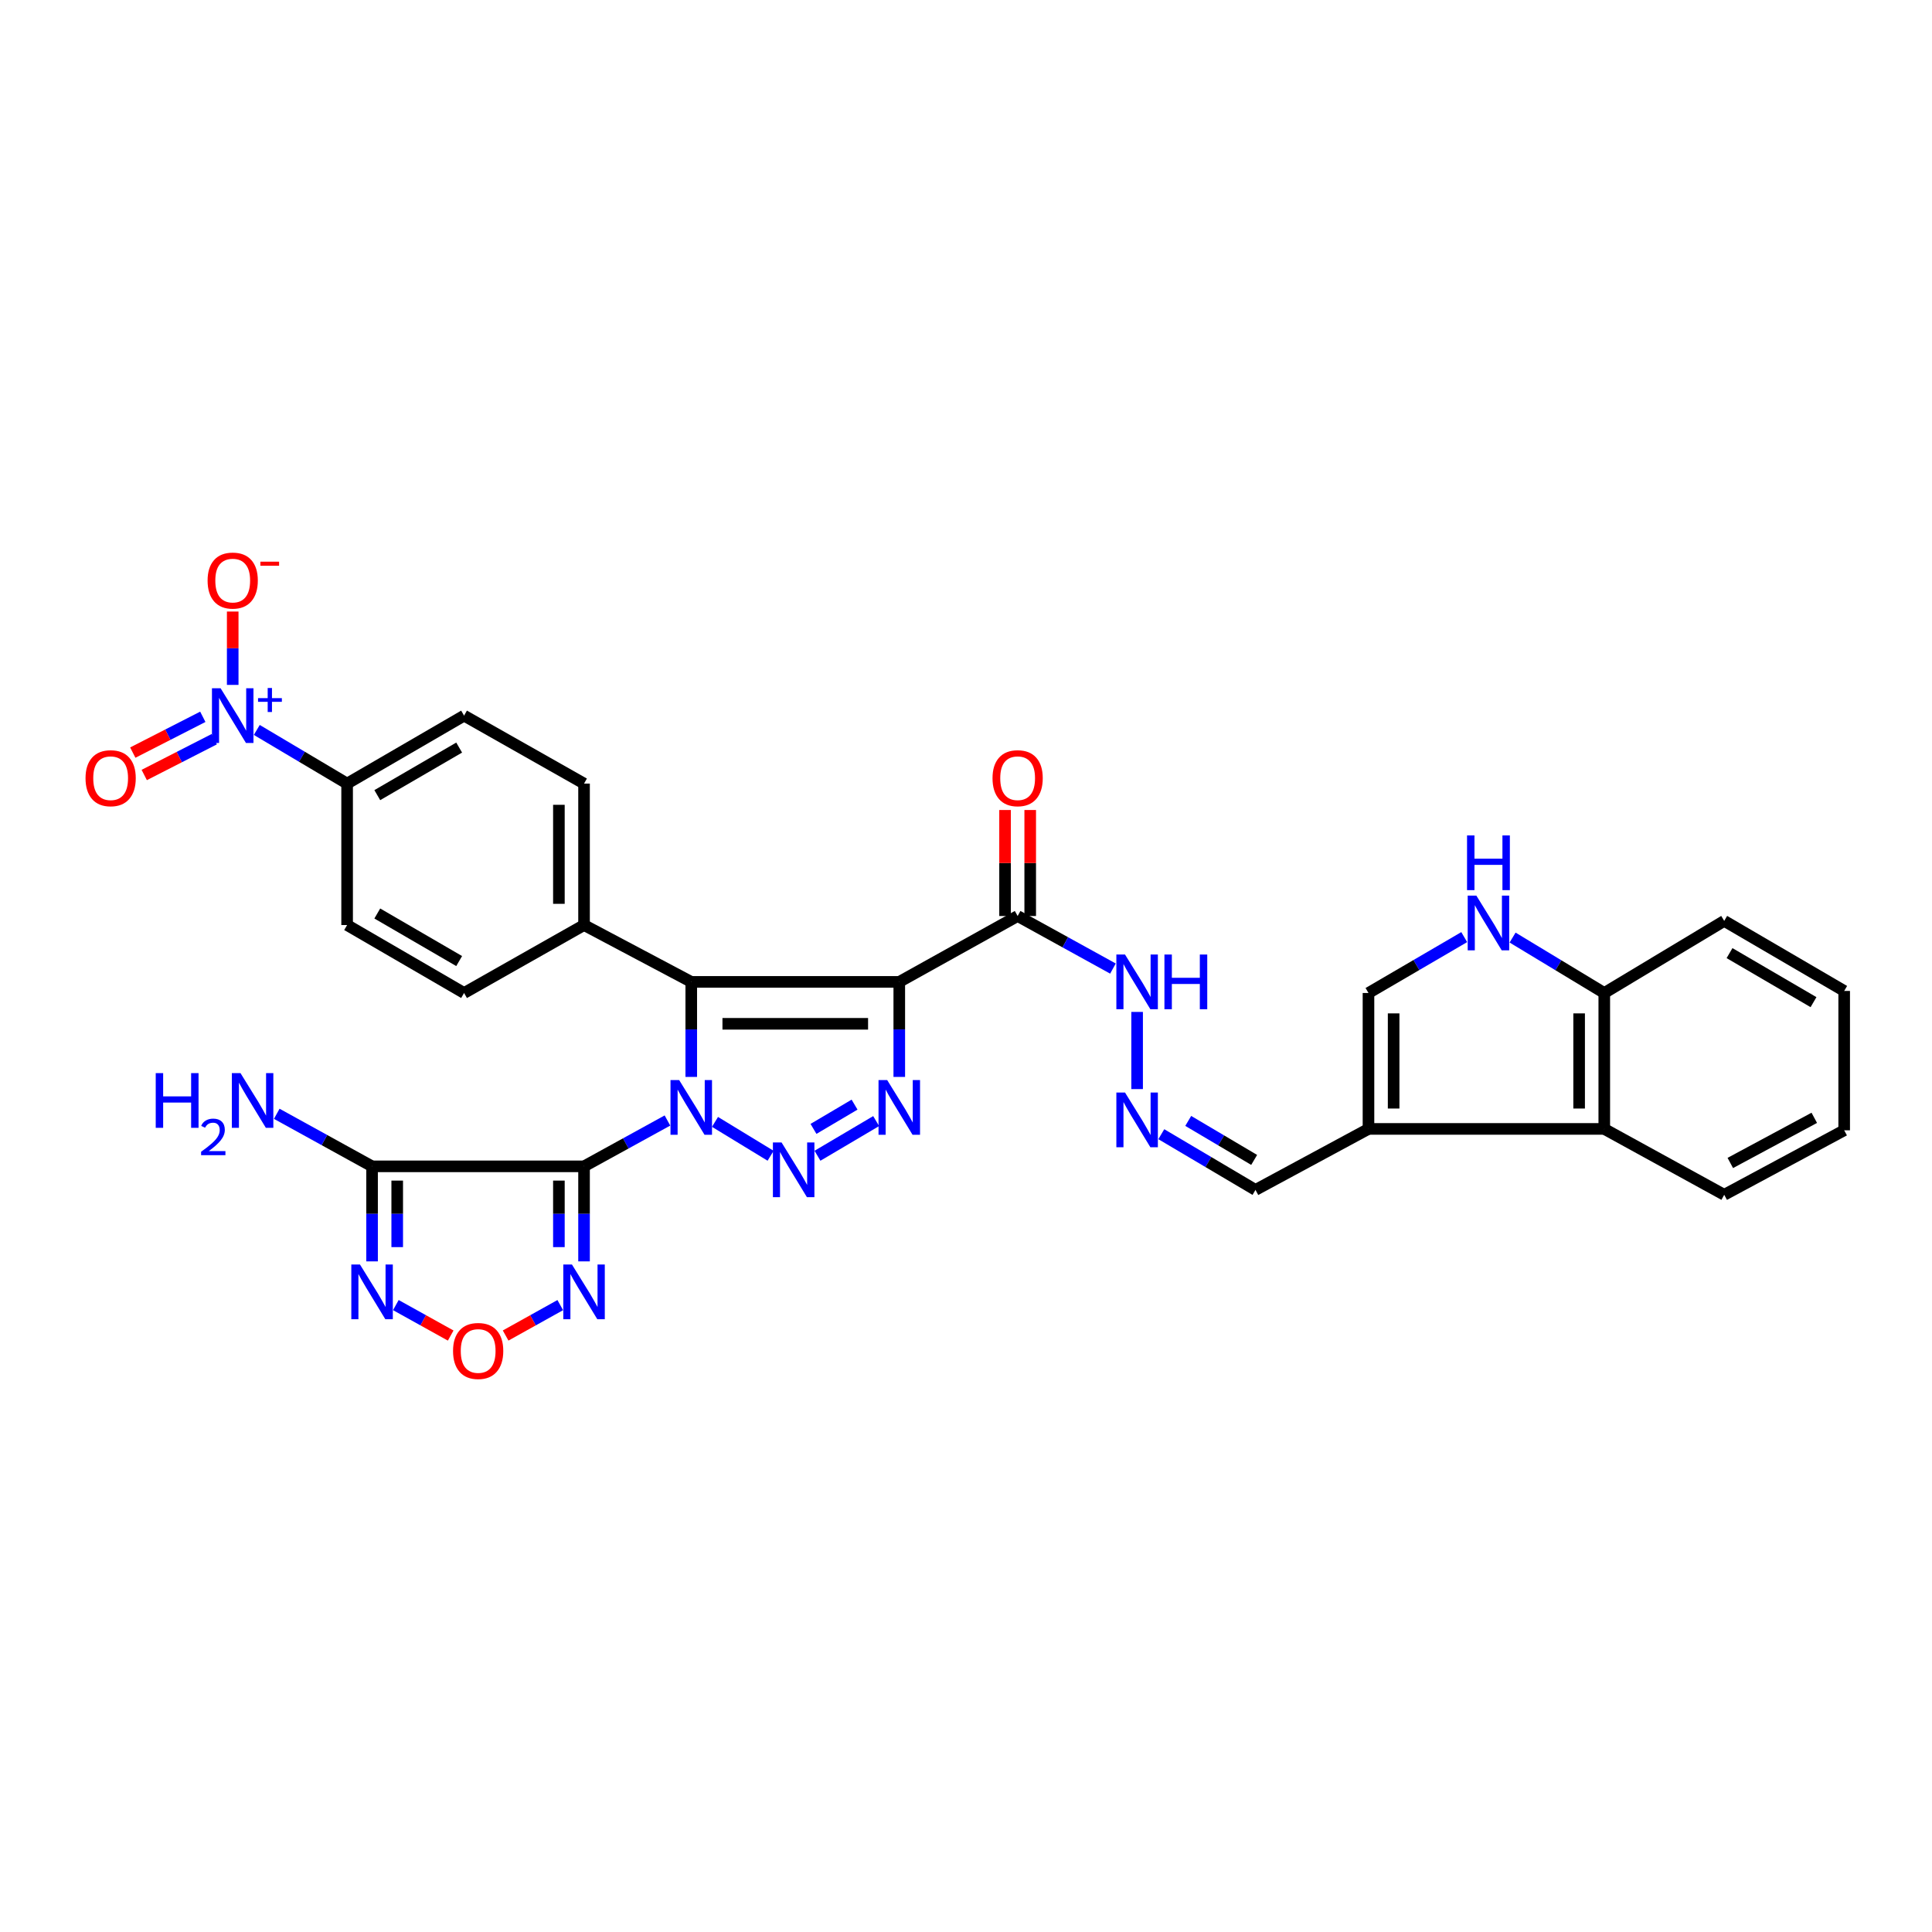 <?xml version='1.0' encoding='iso-8859-1'?>
<svg version='1.1' baseProfile='full'
              xmlns='http://www.w3.org/2000/svg'
                      xmlns:rdkit='http://www.rdkit.org/xml'
                      xmlns:xlink='http://www.w3.org/1999/xlink'
                  xml:space='preserve'
width='1000px' height='1000px' viewBox='0 0 1000 1000'>
<!-- END OF HEADER -->
<rect style='opacity:1.0;fill:#FFFFFF;stroke:none' width='1000' height='1000' x='0' y='0'> </rect>
<path class='bond-0' d='M 345.469,579.97 L 323.884,591.834' style='fill:none;fill-rule:evenodd;stroke:#0000FF;stroke-width:6px;stroke-linecap:butt;stroke-linejoin:miter;stroke-opacity:1' />
<path class='bond-0' d='M 323.884,591.834 L 302.3,603.698' style='fill:none;fill-rule:evenodd;stroke:#000000;stroke-width:6px;stroke-linecap:butt;stroke-linejoin:miter;stroke-opacity:1' />
<path class='bond-1' d='M 370.083,580.687 L 398.864,598.227' style='fill:none;fill-rule:evenodd;stroke:#0000FF;stroke-width:6px;stroke-linecap:butt;stroke-linejoin:miter;stroke-opacity:1' />
<path class='bond-3' d='M 357.792,557.412 L 357.792,532.818' style='fill:none;fill-rule:evenodd;stroke:#0000FF;stroke-width:6px;stroke-linecap:butt;stroke-linejoin:miter;stroke-opacity:1' />
<path class='bond-3' d='M 357.792,532.818 L 357.792,508.224' style='fill:none;fill-rule:evenodd;stroke:#000000;stroke-width:6px;stroke-linecap:butt;stroke-linejoin:miter;stroke-opacity:1' />
<path class='bond-5' d='M 302.3,603.698 L 192.581,603.698' style='fill:none;fill-rule:evenodd;stroke:#000000;stroke-width:6px;stroke-linecap:butt;stroke-linejoin:miter;stroke-opacity:1' />
<path class='bond-6' d='M 302.3,603.698 L 302.3,628.292' style='fill:none;fill-rule:evenodd;stroke:#000000;stroke-width:6px;stroke-linecap:butt;stroke-linejoin:miter;stroke-opacity:1' />
<path class='bond-6' d='M 302.3,628.292 L 302.3,652.886' style='fill:none;fill-rule:evenodd;stroke:#0000FF;stroke-width:6px;stroke-linecap:butt;stroke-linejoin:miter;stroke-opacity:1' />
<path class='bond-6' d='M 289.283,611.076 L 289.283,628.292' style='fill:none;fill-rule:evenodd;stroke:#000000;stroke-width:6px;stroke-linecap:butt;stroke-linejoin:miter;stroke-opacity:1' />
<path class='bond-6' d='M 289.283,628.292 L 289.283,645.507' style='fill:none;fill-rule:evenodd;stroke:#0000FF;stroke-width:6px;stroke-linecap:butt;stroke-linejoin:miter;stroke-opacity:1' />
<path class='bond-4' d='M 423.124,598.214 L 453.495,580.269' style='fill:none;fill-rule:evenodd;stroke:#0000FF;stroke-width:6px;stroke-linecap:butt;stroke-linejoin:miter;stroke-opacity:1' />
<path class='bond-4' d='M 421.058,584.316 L 442.318,571.755' style='fill:none;fill-rule:evenodd;stroke:#0000FF;stroke-width:6px;stroke-linecap:butt;stroke-linejoin:miter;stroke-opacity:1' />
<path class='bond-2' d='M 465.464,508.224 L 357.792,508.224' style='fill:none;fill-rule:evenodd;stroke:#000000;stroke-width:6px;stroke-linecap:butt;stroke-linejoin:miter;stroke-opacity:1' />
<path class='bond-2' d='M 449.313,529.918 L 373.943,529.918' style='fill:none;fill-rule:evenodd;stroke:#000000;stroke-width:6px;stroke-linecap:butt;stroke-linejoin:miter;stroke-opacity:1' />
<path class='bond-9' d='M 465.464,508.224 L 526.727,474.129' style='fill:none;fill-rule:evenodd;stroke:#000000;stroke-width:6px;stroke-linecap:butt;stroke-linejoin:miter;stroke-opacity:1' />
<path class='bond-33' d='M 465.464,508.224 L 465.464,532.818' style='fill:none;fill-rule:evenodd;stroke:#000000;stroke-width:6px;stroke-linecap:butt;stroke-linejoin:miter;stroke-opacity:1' />
<path class='bond-33' d='M 465.464,532.818 L 465.464,557.412' style='fill:none;fill-rule:evenodd;stroke:#0000FF;stroke-width:6px;stroke-linecap:butt;stroke-linejoin:miter;stroke-opacity:1' />
<path class='bond-15' d='M 357.792,508.224 L 302.3,478.801' style='fill:none;fill-rule:evenodd;stroke:#000000;stroke-width:6px;stroke-linecap:butt;stroke-linejoin:miter;stroke-opacity:1' />
<path class='bond-8' d='M 192.581,603.698 L 192.581,628.292' style='fill:none;fill-rule:evenodd;stroke:#000000;stroke-width:6px;stroke-linecap:butt;stroke-linejoin:miter;stroke-opacity:1' />
<path class='bond-8' d='M 192.581,628.292 L 192.581,652.886' style='fill:none;fill-rule:evenodd;stroke:#0000FF;stroke-width:6px;stroke-linecap:butt;stroke-linejoin:miter;stroke-opacity:1' />
<path class='bond-8' d='M 205.597,611.076 L 205.597,628.292' style='fill:none;fill-rule:evenodd;stroke:#000000;stroke-width:6px;stroke-linecap:butt;stroke-linejoin:miter;stroke-opacity:1' />
<path class='bond-8' d='M 205.597,628.292 L 205.597,645.507' style='fill:none;fill-rule:evenodd;stroke:#0000FF;stroke-width:6px;stroke-linecap:butt;stroke-linejoin:miter;stroke-opacity:1' />
<path class='bond-24' d='M 192.581,603.698 L 167.913,590.098' style='fill:none;fill-rule:evenodd;stroke:#000000;stroke-width:6px;stroke-linecap:butt;stroke-linejoin:miter;stroke-opacity:1' />
<path class='bond-24' d='M 167.913,590.098 L 143.245,576.497' style='fill:none;fill-rule:evenodd;stroke:#0000FF;stroke-width:6px;stroke-linecap:butt;stroke-linejoin:miter;stroke-opacity:1' />
<path class='bond-10' d='M 289.991,675.522 L 275.851,683.393' style='fill:none;fill-rule:evenodd;stroke:#0000FF;stroke-width:6px;stroke-linecap:butt;stroke-linejoin:miter;stroke-opacity:1' />
<path class='bond-10' d='M 275.851,683.393 L 261.71,691.265' style='fill:none;fill-rule:evenodd;stroke:#FF0000;stroke-width:6px;stroke-linecap:butt;stroke-linejoin:miter;stroke-opacity:1' />
<path class='bond-7' d='M 132.911,377.814 L 156.289,391.7' style='fill:none;fill-rule:evenodd;stroke:#0000FF;stroke-width:6px;stroke-linecap:butt;stroke-linejoin:miter;stroke-opacity:1' />
<path class='bond-7' d='M 156.289,391.7 L 179.666,405.585' style='fill:none;fill-rule:evenodd;stroke:#000000;stroke-width:6px;stroke-linecap:butt;stroke-linejoin:miter;stroke-opacity:1' />
<path class='bond-19' d='M 120.45,354.503 L 120.45,335.518' style='fill:none;fill-rule:evenodd;stroke:#0000FF;stroke-width:6px;stroke-linecap:butt;stroke-linejoin:miter;stroke-opacity:1' />
<path class='bond-19' d='M 120.45,335.518 L 120.45,316.534' style='fill:none;fill-rule:evenodd;stroke:#FF0000;stroke-width:6px;stroke-linecap:butt;stroke-linejoin:miter;stroke-opacity:1' />
<path class='bond-20' d='M 104.973,371.016 L 86.852,380.281' style='fill:none;fill-rule:evenodd;stroke:#0000FF;stroke-width:6px;stroke-linecap:butt;stroke-linejoin:miter;stroke-opacity:1' />
<path class='bond-20' d='M 86.852,380.281 L 68.731,389.546' style='fill:none;fill-rule:evenodd;stroke:#FF0000;stroke-width:6px;stroke-linecap:butt;stroke-linejoin:miter;stroke-opacity:1' />
<path class='bond-20' d='M 110.898,382.605 L 92.777,391.87' style='fill:none;fill-rule:evenodd;stroke:#0000FF;stroke-width:6px;stroke-linecap:butt;stroke-linejoin:miter;stroke-opacity:1' />
<path class='bond-20' d='M 92.777,391.87 L 74.656,401.135' style='fill:none;fill-rule:evenodd;stroke:#FF0000;stroke-width:6px;stroke-linecap:butt;stroke-linejoin:miter;stroke-opacity:1' />
<path class='bond-34' d='M 204.891,675.509 L 219.084,683.394' style='fill:none;fill-rule:evenodd;stroke:#0000FF;stroke-width:6px;stroke-linecap:butt;stroke-linejoin:miter;stroke-opacity:1' />
<path class='bond-34' d='M 219.084,683.394 L 233.276,691.279' style='fill:none;fill-rule:evenodd;stroke:#FF0000;stroke-width:6px;stroke-linecap:butt;stroke-linejoin:miter;stroke-opacity:1' />
<path class='bond-21' d='M 526.727,474.129 L 551.395,487.73' style='fill:none;fill-rule:evenodd;stroke:#000000;stroke-width:6px;stroke-linecap:butt;stroke-linejoin:miter;stroke-opacity:1' />
<path class='bond-21' d='M 551.395,487.73 L 576.062,501.33' style='fill:none;fill-rule:evenodd;stroke:#0000FF;stroke-width:6px;stroke-linecap:butt;stroke-linejoin:miter;stroke-opacity:1' />
<path class='bond-22' d='M 533.235,474.129 L 533.235,446.694' style='fill:none;fill-rule:evenodd;stroke:#000000;stroke-width:6px;stroke-linecap:butt;stroke-linejoin:miter;stroke-opacity:1' />
<path class='bond-22' d='M 533.235,446.694 L 533.235,419.259' style='fill:none;fill-rule:evenodd;stroke:#FF0000;stroke-width:6px;stroke-linecap:butt;stroke-linejoin:miter;stroke-opacity:1' />
<path class='bond-22' d='M 520.219,474.129 L 520.219,446.694' style='fill:none;fill-rule:evenodd;stroke:#000000;stroke-width:6px;stroke-linecap:butt;stroke-linejoin:miter;stroke-opacity:1' />
<path class='bond-22' d='M 520.219,446.694 L 520.219,419.259' style='fill:none;fill-rule:evenodd;stroke:#FF0000;stroke-width:6px;stroke-linecap:butt;stroke-linejoin:miter;stroke-opacity:1' />
<path class='bond-11' d='M 708.324,584.325 L 649.838,615.897' style='fill:none;fill-rule:evenodd;stroke:#000000;stroke-width:6px;stroke-linecap:butt;stroke-linejoin:miter;stroke-opacity:1' />
<path class='bond-13' d='M 708.324,584.325 L 708.324,513.973' style='fill:none;fill-rule:evenodd;stroke:#000000;stroke-width:6px;stroke-linecap:butt;stroke-linejoin:miter;stroke-opacity:1' />
<path class='bond-13' d='M 721.34,573.773 L 721.34,524.526' style='fill:none;fill-rule:evenodd;stroke:#000000;stroke-width:6px;stroke-linecap:butt;stroke-linejoin:miter;stroke-opacity:1' />
<path class='bond-14' d='M 708.324,584.325 L 830.371,584.325' style='fill:none;fill-rule:evenodd;stroke:#000000;stroke-width:6px;stroke-linecap:butt;stroke-linejoin:miter;stroke-opacity:1' />
<path class='bond-12' d='M 757.88,485.048 L 733.102,499.511' style='fill:none;fill-rule:evenodd;stroke:#0000FF;stroke-width:6px;stroke-linecap:butt;stroke-linejoin:miter;stroke-opacity:1' />
<path class='bond-12' d='M 733.102,499.511 L 708.324,513.973' style='fill:none;fill-rule:evenodd;stroke:#000000;stroke-width:6px;stroke-linecap:butt;stroke-linejoin:miter;stroke-opacity:1' />
<path class='bond-36' d='M 782.909,485.282 L 806.64,499.627' style='fill:none;fill-rule:evenodd;stroke:#0000FF;stroke-width:6px;stroke-linecap:butt;stroke-linejoin:miter;stroke-opacity:1' />
<path class='bond-36' d='M 806.64,499.627 L 830.371,513.973' style='fill:none;fill-rule:evenodd;stroke:#000000;stroke-width:6px;stroke-linecap:butt;stroke-linejoin:miter;stroke-opacity:1' />
<path class='bond-18' d='M 830.371,584.325 L 830.371,513.973' style='fill:none;fill-rule:evenodd;stroke:#000000;stroke-width:6px;stroke-linecap:butt;stroke-linejoin:miter;stroke-opacity:1' />
<path class='bond-18' d='M 817.355,573.773 L 817.355,524.526' style='fill:none;fill-rule:evenodd;stroke:#000000;stroke-width:6px;stroke-linecap:butt;stroke-linejoin:miter;stroke-opacity:1' />
<path class='bond-29' d='M 830.371,584.325 L 892.451,618.42' style='fill:none;fill-rule:evenodd;stroke:#000000;stroke-width:6px;stroke-linecap:butt;stroke-linejoin:miter;stroke-opacity:1' />
<path class='bond-25' d='M 302.3,478.801 L 240.205,513.973' style='fill:none;fill-rule:evenodd;stroke:#000000;stroke-width:6px;stroke-linecap:butt;stroke-linejoin:miter;stroke-opacity:1' />
<path class='bond-26' d='M 302.3,478.801 L 302.3,405.585' style='fill:none;fill-rule:evenodd;stroke:#000000;stroke-width:6px;stroke-linecap:butt;stroke-linejoin:miter;stroke-opacity:1' />
<path class='bond-26' d='M 289.283,467.818 L 289.283,416.567' style='fill:none;fill-rule:evenodd;stroke:#000000;stroke-width:6px;stroke-linecap:butt;stroke-linejoin:miter;stroke-opacity:1' />
<path class='bond-16' d='M 179.666,405.585 L 240.205,370.412' style='fill:none;fill-rule:evenodd;stroke:#000000;stroke-width:6px;stroke-linecap:butt;stroke-linejoin:miter;stroke-opacity:1' />
<path class='bond-16' d='M 195.285,411.564 L 237.663,386.943' style='fill:none;fill-rule:evenodd;stroke:#000000;stroke-width:6px;stroke-linecap:butt;stroke-linejoin:miter;stroke-opacity:1' />
<path class='bond-35' d='M 179.666,405.585 L 179.666,478.801' style='fill:none;fill-rule:evenodd;stroke:#000000;stroke-width:6px;stroke-linecap:butt;stroke-linejoin:miter;stroke-opacity:1' />
<path class='bond-17' d='M 588.568,563.708 L 588.568,523.771' style='fill:none;fill-rule:evenodd;stroke:#0000FF;stroke-width:6px;stroke-linecap:butt;stroke-linejoin:miter;stroke-opacity:1' />
<path class='bond-23' d='M 601.087,587.06 L 625.463,601.478' style='fill:none;fill-rule:evenodd;stroke:#0000FF;stroke-width:6px;stroke-linecap:butt;stroke-linejoin:miter;stroke-opacity:1' />
<path class='bond-23' d='M 625.463,601.478 L 649.838,615.897' style='fill:none;fill-rule:evenodd;stroke:#000000;stroke-width:6px;stroke-linecap:butt;stroke-linejoin:miter;stroke-opacity:1' />
<path class='bond-23' d='M 615.027,580.182 L 632.089,590.275' style='fill:none;fill-rule:evenodd;stroke:#0000FF;stroke-width:6px;stroke-linecap:butt;stroke-linejoin:miter;stroke-opacity:1' />
<path class='bond-23' d='M 632.089,590.275 L 649.152,600.368' style='fill:none;fill-rule:evenodd;stroke:#000000;stroke-width:6px;stroke-linecap:butt;stroke-linejoin:miter;stroke-opacity:1' />
<path class='bond-30' d='M 830.371,513.973 L 892.451,476.653' style='fill:none;fill-rule:evenodd;stroke:#000000;stroke-width:6px;stroke-linecap:butt;stroke-linejoin:miter;stroke-opacity:1' />
<path class='bond-28' d='M 240.205,513.973 L 179.666,478.801' style='fill:none;fill-rule:evenodd;stroke:#000000;stroke-width:6px;stroke-linecap:butt;stroke-linejoin:miter;stroke-opacity:1' />
<path class='bond-28' d='M 237.663,497.443 L 195.285,472.822' style='fill:none;fill-rule:evenodd;stroke:#000000;stroke-width:6px;stroke-linecap:butt;stroke-linejoin:miter;stroke-opacity:1' />
<path class='bond-27' d='M 302.3,405.585 L 240.205,370.412' style='fill:none;fill-rule:evenodd;stroke:#000000;stroke-width:6px;stroke-linecap:butt;stroke-linejoin:miter;stroke-opacity:1' />
<path class='bond-31' d='M 892.451,618.42 L 954.545,585.041' style='fill:none;fill-rule:evenodd;stroke:#000000;stroke-width:6px;stroke-linecap:butt;stroke-linejoin:miter;stroke-opacity:1' />
<path class='bond-31' d='M 895.602,601.949 L 939.068,578.583' style='fill:none;fill-rule:evenodd;stroke:#000000;stroke-width:6px;stroke-linecap:butt;stroke-linejoin:miter;stroke-opacity:1' />
<path class='bond-37' d='M 892.451,476.653 L 954.545,512.91' style='fill:none;fill-rule:evenodd;stroke:#000000;stroke-width:6px;stroke-linecap:butt;stroke-linejoin:miter;stroke-opacity:1' />
<path class='bond-37' d='M 895.202,493.332 L 938.668,518.712' style='fill:none;fill-rule:evenodd;stroke:#000000;stroke-width:6px;stroke-linecap:butt;stroke-linejoin:miter;stroke-opacity:1' />
<path class='bond-32' d='M 954.545,585.041 L 954.545,512.91' style='fill:none;fill-rule:evenodd;stroke:#000000;stroke-width:6px;stroke-linecap:butt;stroke-linejoin:miter;stroke-opacity:1' />
<path  class='atom-0' d='M 351.532 559.037
L 360.812 574.037
Q 361.732 575.517, 363.212 578.197
Q 364.692 580.877, 364.772 581.037
L 364.772 559.037
L 368.532 559.037
L 368.532 587.357
L 364.652 587.357
L 354.692 570.957
Q 353.532 569.037, 352.292 566.837
Q 351.092 564.637, 350.732 563.957
L 350.732 587.357
L 347.052 587.357
L 347.052 559.037
L 351.532 559.037
' fill='#0000FF'/>
<path  class='atom-2' d='M 404.536 591.338
L 413.816 606.338
Q 414.736 607.818, 416.216 610.498
Q 417.696 613.178, 417.776 613.338
L 417.776 591.338
L 421.536 591.338
L 421.536 619.658
L 417.656 619.658
L 407.696 603.258
Q 406.536 601.338, 405.296 599.138
Q 404.096 596.938, 403.736 596.258
L 403.736 619.658
L 400.056 619.658
L 400.056 591.338
L 404.536 591.338
' fill='#0000FF'/>
<path  class='atom-5' d='M 459.204 559.037
L 468.484 574.037
Q 469.404 575.517, 470.884 578.197
Q 472.364 580.877, 472.444 581.037
L 472.444 559.037
L 476.204 559.037
L 476.204 587.357
L 472.324 587.357
L 462.364 570.957
Q 461.204 569.037, 459.964 566.837
Q 458.764 564.637, 458.404 563.957
L 458.404 587.357
L 454.724 587.357
L 454.724 559.037
L 459.204 559.037
' fill='#0000FF'/>
<path  class='atom-7' d='M 296.04 654.51
L 305.32 669.51
Q 306.24 670.99, 307.72 673.67
Q 309.2 676.35, 309.28 676.51
L 309.28 654.51
L 313.04 654.51
L 313.04 682.83
L 309.16 682.83
L 299.2 666.43
Q 298.04 664.51, 296.8 662.31
Q 295.6 660.11, 295.24 659.43
L 295.24 682.83
L 291.56 682.83
L 291.56 654.51
L 296.04 654.51
' fill='#0000FF'/>
<path  class='atom-8' d='M 114.19 356.252
L 123.47 371.252
Q 124.39 372.732, 125.87 375.412
Q 127.35 378.092, 127.43 378.252
L 127.43 356.252
L 131.19 356.252
L 131.19 384.572
L 127.31 384.572
L 117.35 368.172
Q 116.19 366.252, 114.95 364.052
Q 113.75 361.852, 113.39 361.172
L 113.39 384.572
L 109.71 384.572
L 109.71 356.252
L 114.19 356.252
' fill='#0000FF'/>
<path  class='atom-8' d='M 133.566 361.357
L 138.555 361.357
L 138.555 356.104
L 140.773 356.104
L 140.773 361.357
L 145.894 361.357
L 145.894 363.258
L 140.773 363.258
L 140.773 368.538
L 138.555 368.538
L 138.555 363.258
L 133.566 363.258
L 133.566 361.357
' fill='#0000FF'/>
<path  class='atom-9' d='M 186.321 654.51
L 195.601 669.51
Q 196.521 670.99, 198.001 673.67
Q 199.481 676.35, 199.561 676.51
L 199.561 654.51
L 203.321 654.51
L 203.321 682.83
L 199.441 682.83
L 189.481 666.43
Q 188.321 664.51, 187.081 662.31
Q 185.881 660.11, 185.521 659.43
L 185.521 682.83
L 181.841 682.83
L 181.841 654.51
L 186.321 654.51
' fill='#0000FF'/>
<path  class='atom-11' d='M 234.494 699.258
Q 234.494 692.458, 237.854 688.658
Q 241.214 684.858, 247.494 684.858
Q 253.774 684.858, 257.134 688.658
Q 260.494 692.458, 260.494 699.258
Q 260.494 706.138, 257.094 710.058
Q 253.694 713.938, 247.494 713.938
Q 241.254 713.938, 237.854 710.058
Q 234.494 706.178, 234.494 699.258
M 247.494 710.738
Q 251.814 710.738, 254.134 707.858
Q 256.494 704.938, 256.494 699.258
Q 256.494 693.698, 254.134 690.898
Q 251.814 688.058, 247.494 688.058
Q 243.174 688.058, 240.814 690.858
Q 238.494 693.658, 238.494 699.258
Q 238.494 704.978, 240.814 707.858
Q 243.174 710.738, 247.494 710.738
' fill='#FF0000'/>
<path  class='atom-13' d='M 764.158 463.57
L 773.438 478.57
Q 774.358 480.05, 775.838 482.73
Q 777.318 485.41, 777.398 485.57
L 777.398 463.57
L 781.158 463.57
L 781.158 491.89
L 777.278 491.89
L 767.318 475.49
Q 766.158 473.57, 764.918 471.37
Q 763.718 469.17, 763.358 468.49
L 763.358 491.89
L 759.678 491.89
L 759.678 463.57
L 764.158 463.57
' fill='#0000FF'/>
<path  class='atom-13' d='M 759.338 432.418
L 763.178 432.418
L 763.178 444.458
L 777.658 444.458
L 777.658 432.418
L 781.498 432.418
L 781.498 460.738
L 777.658 460.738
L 777.658 447.658
L 763.178 447.658
L 763.178 460.738
L 759.338 460.738
L 759.338 432.418
' fill='#0000FF'/>
<path  class='atom-18' d='M 582.308 565.494
L 591.588 580.494
Q 592.508 581.974, 593.988 584.654
Q 595.468 587.334, 595.548 587.494
L 595.548 565.494
L 599.308 565.494
L 599.308 593.814
L 595.428 593.814
L 585.468 577.414
Q 584.308 575.494, 583.068 573.294
Q 581.868 571.094, 581.508 570.414
L 581.508 593.814
L 577.828 593.814
L 577.828 565.494
L 582.308 565.494
' fill='#0000FF'/>
<path  class='atom-20' d='M 107.45 300.502
Q 107.45 293.702, 110.81 289.902
Q 114.17 286.102, 120.45 286.102
Q 126.73 286.102, 130.09 289.902
Q 133.45 293.702, 133.45 300.502
Q 133.45 307.382, 130.05 311.302
Q 126.65 315.182, 120.45 315.182
Q 114.21 315.182, 110.81 311.302
Q 107.45 307.422, 107.45 300.502
M 120.45 311.982
Q 124.77 311.982, 127.09 309.102
Q 129.45 306.182, 129.45 300.502
Q 129.45 294.942, 127.09 292.142
Q 124.77 289.302, 120.45 289.302
Q 116.13 289.302, 113.77 292.102
Q 111.45 294.902, 111.45 300.502
Q 111.45 306.222, 113.77 309.102
Q 116.13 311.982, 120.45 311.982
' fill='#FF0000'/>
<path  class='atom-20' d='M 134.77 290.724
L 144.458 290.724
L 144.458 292.836
L 134.77 292.836
L 134.77 290.724
' fill='#FF0000'/>
<path  class='atom-21' d='M 44.271 402.794
Q 44.271 395.994, 47.631 392.194
Q 50.991 388.394, 57.271 388.394
Q 63.551 388.394, 66.911 392.194
Q 70.271 395.994, 70.271 402.794
Q 70.271 409.674, 66.871 413.594
Q 63.471 417.474, 57.271 417.474
Q 51.031 417.474, 47.631 413.594
Q 44.271 409.714, 44.271 402.794
M 57.271 414.274
Q 61.591 414.274, 63.911 411.394
Q 66.271 408.474, 66.271 402.794
Q 66.271 397.234, 63.911 394.434
Q 61.591 391.594, 57.271 391.594
Q 52.951 391.594, 50.591 394.394
Q 48.271 397.194, 48.271 402.794
Q 48.271 408.514, 50.591 411.394
Q 52.951 414.274, 57.271 414.274
' fill='#FF0000'/>
<path  class='atom-22' d='M 582.308 494.064
L 591.588 509.064
Q 592.508 510.544, 593.988 513.224
Q 595.468 515.904, 595.548 516.064
L 595.548 494.064
L 599.308 494.064
L 599.308 522.384
L 595.428 522.384
L 585.468 505.984
Q 584.308 504.064, 583.068 501.864
Q 581.868 499.664, 581.508 498.984
L 581.508 522.384
L 577.828 522.384
L 577.828 494.064
L 582.308 494.064
' fill='#0000FF'/>
<path  class='atom-22' d='M 602.708 494.064
L 606.548 494.064
L 606.548 506.104
L 621.028 506.104
L 621.028 494.064
L 624.868 494.064
L 624.868 522.384
L 621.028 522.384
L 621.028 509.304
L 606.548 509.304
L 606.548 522.384
L 602.708 522.384
L 602.708 494.064
' fill='#0000FF'/>
<path  class='atom-23' d='M 513.727 402.794
Q 513.727 395.994, 517.087 392.194
Q 520.447 388.394, 526.727 388.394
Q 533.007 388.394, 536.367 392.194
Q 539.727 395.994, 539.727 402.794
Q 539.727 409.674, 536.327 413.594
Q 532.927 417.474, 526.727 417.474
Q 520.487 417.474, 517.087 413.594
Q 513.727 409.714, 513.727 402.794
M 526.727 414.274
Q 531.047 414.274, 533.367 411.394
Q 535.727 408.474, 535.727 402.794
Q 535.727 397.234, 533.367 394.434
Q 531.047 391.594, 526.727 391.594
Q 522.407 391.594, 520.047 394.394
Q 517.727 397.194, 517.727 402.794
Q 517.727 408.514, 520.047 411.394
Q 522.407 414.274, 526.727 414.274
' fill='#FF0000'/>
<path  class='atom-25' d='M 80.607 555.443
L 84.447 555.443
L 84.447 567.483
L 98.927 567.483
L 98.927 555.443
L 102.767 555.443
L 102.767 583.763
L 98.927 583.763
L 98.927 570.683
L 84.447 570.683
L 84.447 583.763
L 80.607 583.763
L 80.607 555.443
' fill='#0000FF'/>
<path  class='atom-25' d='M 104.14 582.769
Q 104.826 581, 106.463 580.023
Q 108.1 579.02, 110.37 579.02
Q 113.195 579.02, 114.779 580.551
Q 116.363 582.083, 116.363 584.802
Q 116.363 587.574, 114.304 590.161
Q 112.271 592.748, 108.047 595.811
L 116.68 595.811
L 116.68 597.923
L 104.087 597.923
L 104.087 596.154
Q 107.572 593.672, 109.631 591.824
Q 111.716 589.976, 112.72 588.313
Q 113.723 586.65, 113.723 584.934
Q 113.723 583.139, 112.825 582.135
Q 111.928 581.132, 110.37 581.132
Q 108.865 581.132, 107.862 581.739
Q 106.859 582.347, 106.146 583.693
L 104.14 582.769
' fill='#0000FF'/>
<path  class='atom-25' d='M 124.48 555.443
L 133.76 570.443
Q 134.68 571.923, 136.16 574.603
Q 137.64 577.283, 137.72 577.443
L 137.72 555.443
L 141.48 555.443
L 141.48 583.763
L 137.6 583.763
L 127.64 567.363
Q 126.48 565.443, 125.24 563.243
Q 124.04 561.043, 123.68 560.363
L 123.68 583.763
L 120 583.763
L 120 555.443
L 124.48 555.443
' fill='#0000FF'/>
</svg>
